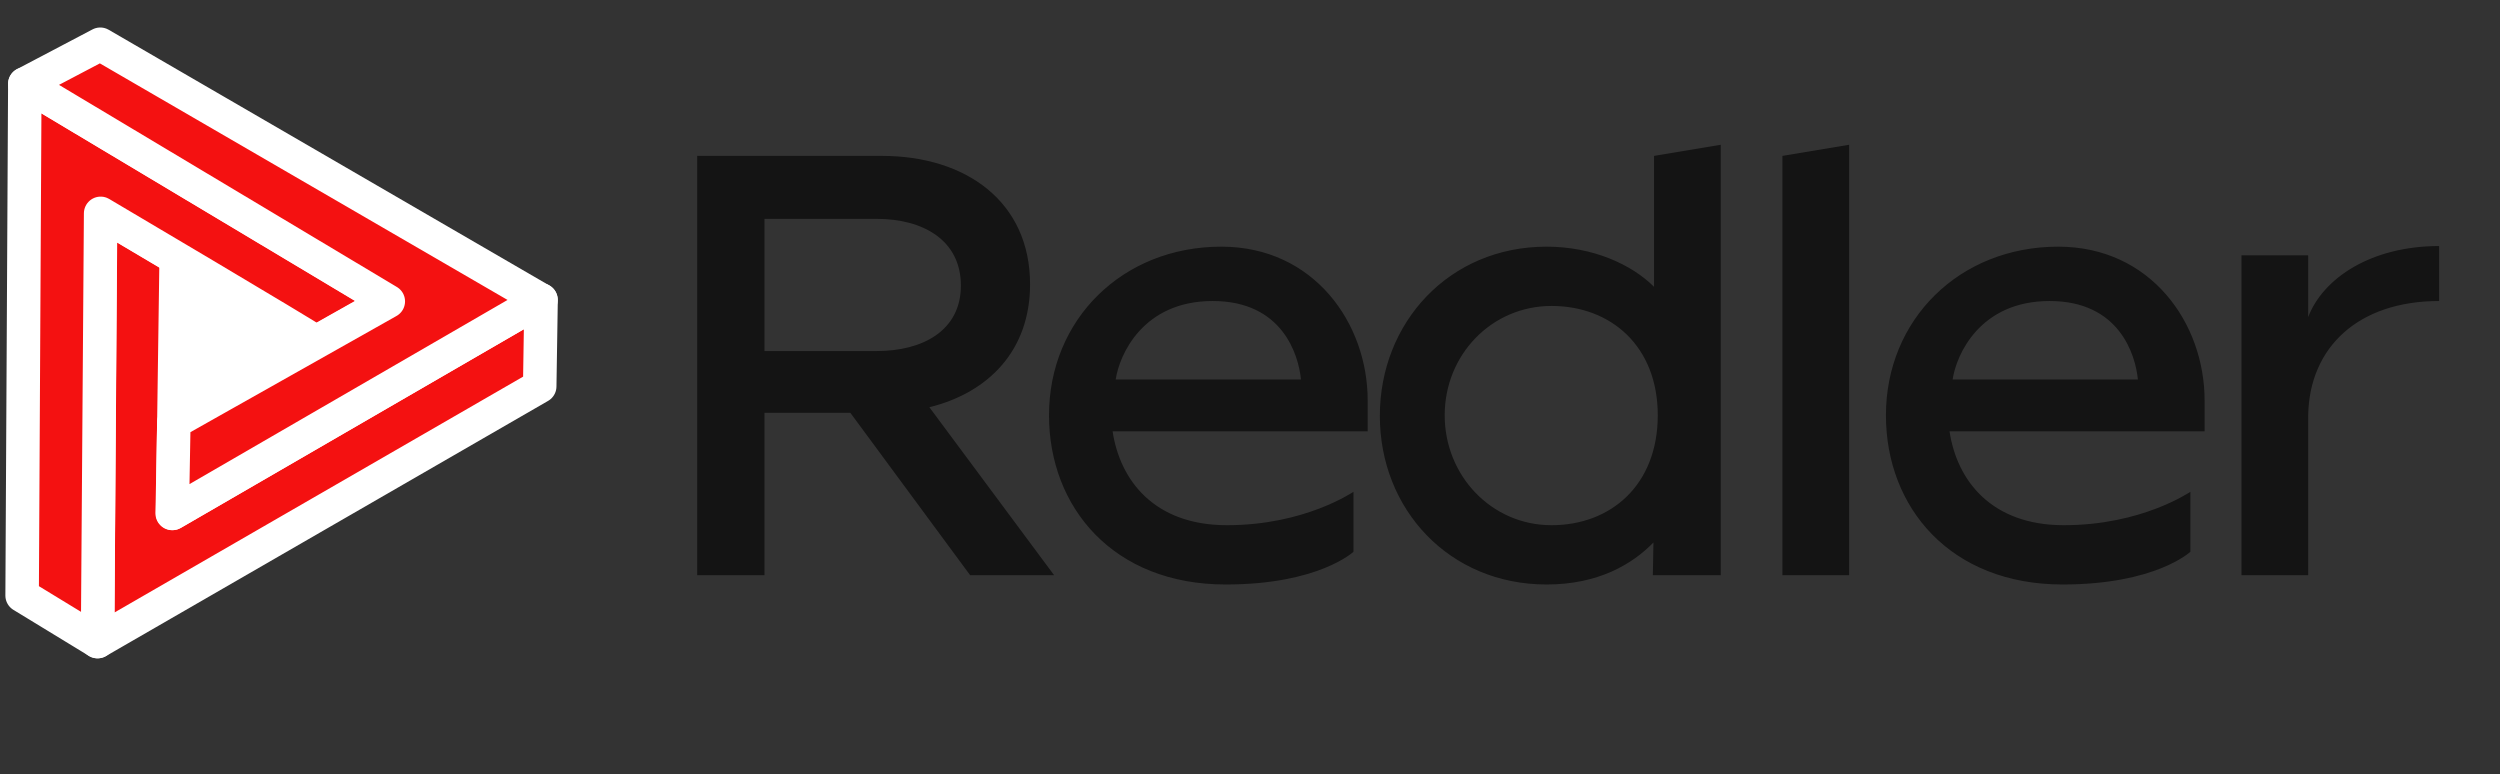 <?xml version="1.0" encoding="UTF-8"?> <svg xmlns="http://www.w3.org/2000/svg" width="113" height="35" viewBox="0 0 113 35" fill="none"><rect x="0" y="0" width="113" height="35" fill="#333333" stroke="none"/> <path d="M8.578 17.842L8.628 12.878L12.91 15.402L8.578 17.842Z" fill="white" stroke="white" stroke-width="1.514"></path> <path fill-rule="evenodd" clip-rule="evenodd" d="M24.456 13.557L7.801 23.203L7.963 11.657L4.537 9.623L4.409 29L12.197 24.505L19.348 20.378L24.395 17.465L24.456 13.557Z" fill="#F41111" stroke="white" stroke-width="1.514" stroke-linejoin="round"></path> <path fill-rule="evenodd" clip-rule="evenodd" d="M14.301 15.472L17.581 13.627L1.122 3.793L1 26.919L4.41 28.998L4.549 9.644C4.549 9.644 13.814 15.119 14.301 15.472Z" fill="#F41111" stroke="white" stroke-width="1.514" stroke-linejoin="round"></path> <path fill-rule="evenodd" clip-rule="evenodd" d="M4.532 2L24.45 13.558L7.784 23.208L7.858 19.087L17.551 13.622L1.122 3.794L4.532 2Z" fill="#F41111" stroke="white" stroke-width="1.514" stroke-linejoin="round"></path> <path d="M42.008 18.407C44.716 17.737 46.559 15.811 46.559 12.852C46.559 9.111 43.655 7.046 39.859 7.046H31.512V26H34.555V18.658H38.435L43.851 26H47.647L42.008 18.407ZM34.555 15.867V9.893H39.636C41.701 9.893 43.432 10.842 43.432 12.908C43.432 14.946 41.701 15.867 39.636 15.867H34.555ZM55.399 26.419C59.614 26.419 61.177 24.939 61.177 24.939V22.232C61.149 22.232 59 23.739 55.455 23.739C52.189 23.739 50.625 21.729 50.29 19.496H61.819V18.1C61.819 14.611 59.391 11.149 55.203 11.149C50.737 11.149 47.415 14.443 47.415 18.77C47.415 22.929 50.318 26.419 55.399 26.419ZM50.43 17.151C50.597 16.034 51.658 13.606 54.813 13.606C57.967 13.606 58.693 16.034 58.804 17.151H50.43ZM69.906 26.419C72.251 26.419 73.786 25.497 74.736 24.52L74.708 26H77.778V6.543L74.763 7.046V12.964C73.758 11.959 72 11.149 69.906 11.149C65.496 11.149 62.369 14.583 62.369 18.798C62.369 23.013 65.496 26.419 69.906 26.419ZM70.129 23.739C67.422 23.739 65.3 21.506 65.3 18.77C65.3 16.034 67.422 13.829 70.129 13.829C72.809 13.829 74.931 15.644 74.931 18.77C74.931 21.924 72.809 23.739 70.129 23.739ZM80.566 26H83.581V6.543L80.566 7.046V26ZM93.228 26.419C97.443 26.419 99.006 24.939 99.006 24.939V22.232C98.978 22.232 96.829 23.739 93.284 23.739C90.018 23.739 88.454 21.729 88.119 19.496H99.648V18.1C99.648 14.611 97.22 11.149 93.032 11.149C88.566 11.149 85.244 14.443 85.244 18.77C85.244 22.929 88.147 26.419 93.228 26.419ZM88.259 17.151C88.426 16.034 89.487 13.606 92.642 13.606C95.796 13.606 96.522 16.034 96.633 17.151H88.259ZM101.315 26H104.33V18.77C104.385 15.699 106.591 13.606 110.248 13.606V11.121C107.177 11.121 105 12.573 104.33 14.332V11.54H101.315V26Z" fill="#141414"></path> </svg> 